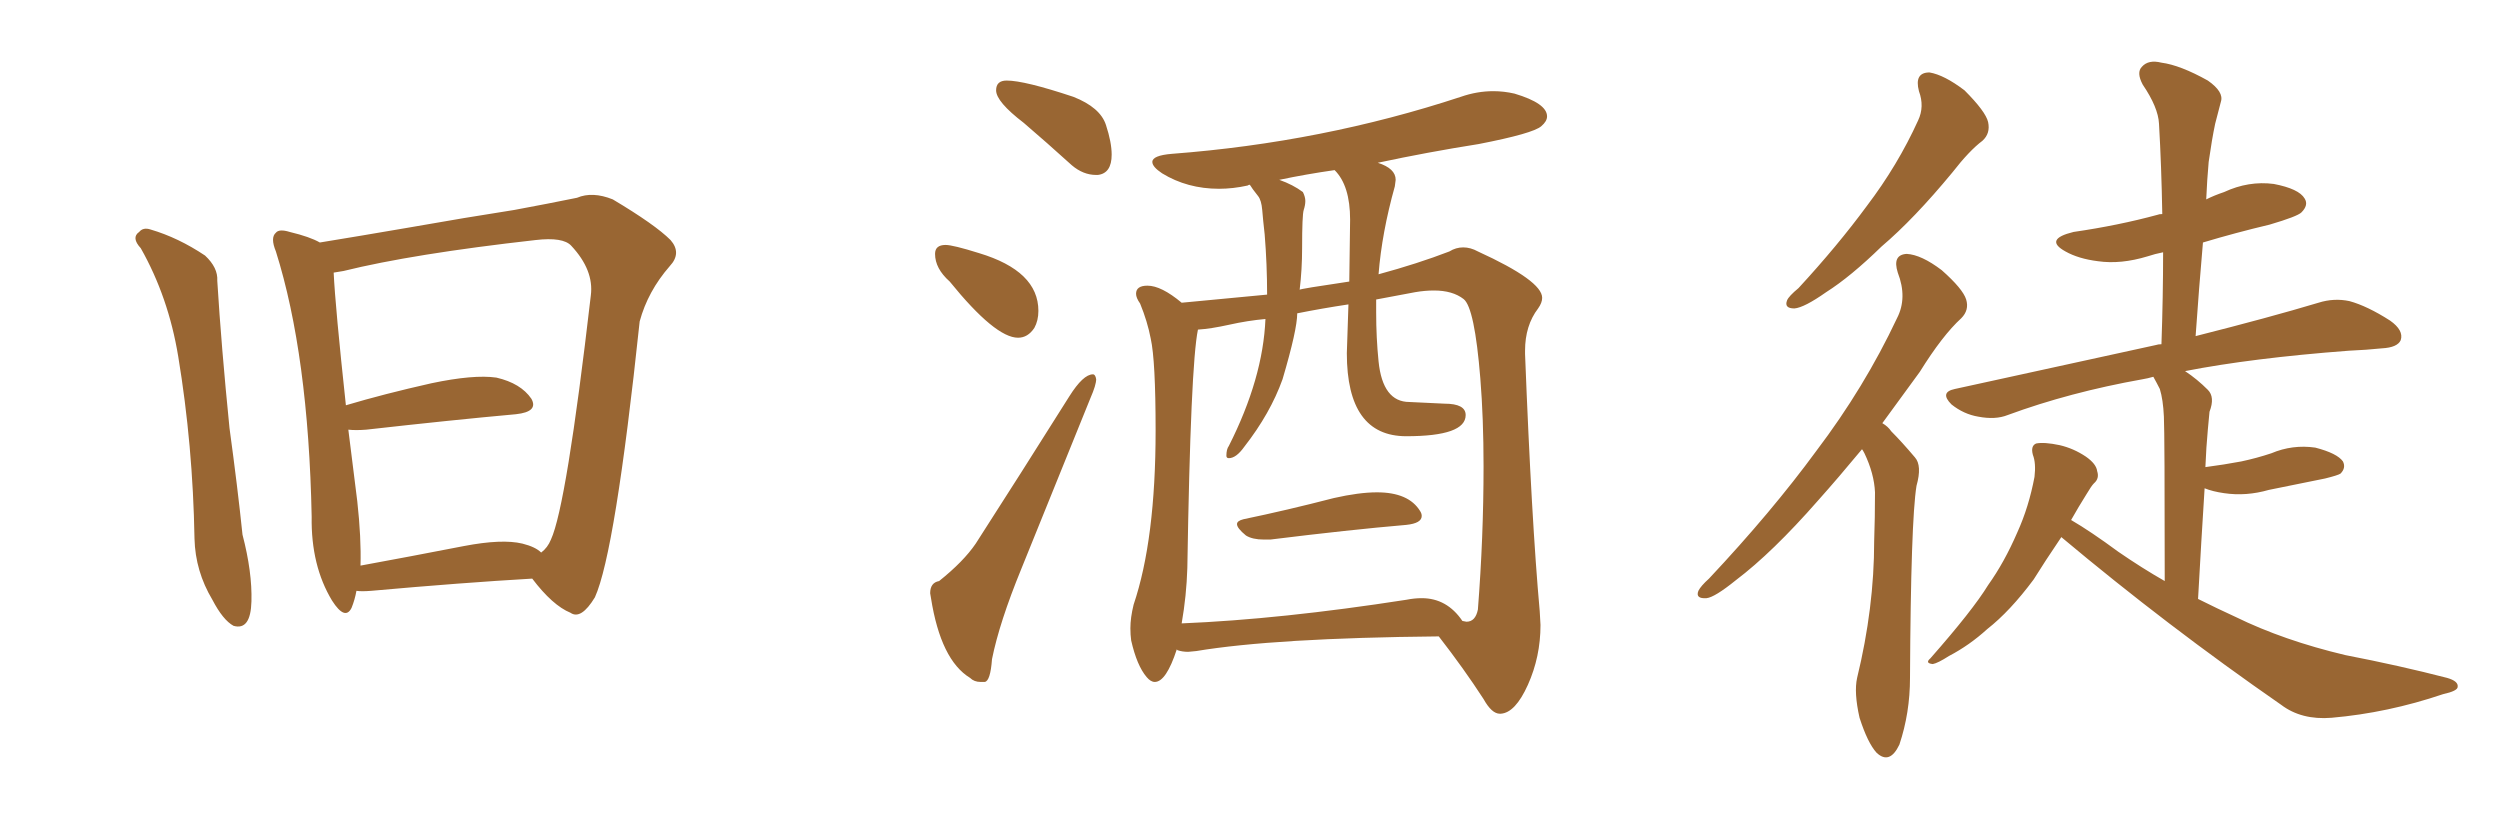 <svg xmlns="http://www.w3.org/2000/svg" xmlns:xlink="http://www.w3.org/1999/xlink" width="450" height="150"><path fill="#996633" padding="10" d="M25.34 44.68L25.34 44.68Q23.58 42.77 25.05 41.75L25.05 41.75Q25.78 40.87 27.10 41.31L27.10 41.31Q32.08 42.77 36.91 46.00L36.91 46.00Q39.26 48.19 39.11 50.54L39.11 50.54Q39.84 62.40 41.31 77.05L41.31 77.05Q42.77 87.74 43.65 96.24L43.65 96.24Q45.41 102.98 45.26 108.25L45.26 108.25Q45.12 113.53 42.04 112.65L42.04 112.65Q40.14 111.62 38.23 107.96L38.23 107.96Q35.16 102.83 35.01 96.97L35.01 96.97Q34.72 80.13 32.08 64.16L32.08 64.16Q30.32 53.47 25.34 44.68ZM64.16 106.35L64.16 106.35Q63.87 107.96 63.28 109.42L63.28 109.42Q62.11 111.77 59.77 108.11L59.77 108.11Q55.96 101.81 56.10 93.02L56.10 93.02Q55.52 63.87 49.66 45.26L49.66 45.26Q48.63 42.77 49.66 41.89L49.66 41.89Q50.24 41.16 52.15 41.75L52.15 41.75Q55.81 42.63 57.57 43.65L57.57 43.65Q64.75 42.48 73.24 41.02L73.24 41.02Q84.08 39.11 92.58 37.79L92.58 37.79Q98.88 36.62 103.86 35.60L103.86 35.60Q106.64 34.42 110.30 35.89L110.30 35.89Q117.92 40.43 120.70 43.21L120.70 43.21Q122.75 45.56 120.56 47.90L120.56 47.90Q116.60 52.44 115.14 57.86L115.14 57.86L115.14 57.86Q110.74 99.46 107.08 107.52L107.08 107.52Q104.59 111.62 102.69 110.30L102.69 110.30Q99.46 108.98 95.80 104.15L95.80 104.15Q83.20 104.88 66.80 106.35L66.80 106.35Q65.04 106.49 64.16 106.35ZM94.04 97.85L94.04 97.85L94.04 97.85Q96.39 98.44 97.41 99.46L97.41 99.46Q98.58 98.58 99.17 97.12L99.17 97.12Q101.95 91.11 106.35 53.17L106.35 53.17Q106.93 48.63 102.83 44.24L102.83 44.24Q101.37 42.63 96.39 43.21L96.39 43.21Q74.27 45.70 61.82 48.78L61.82 48.78Q60.94 48.93 60.06 49.07L60.06 49.07Q60.35 55.22 62.26 72.95L62.26 72.95Q69.14 70.90 77.64 68.99L77.64 68.99Q85.25 67.38 89.36 67.97L89.36 67.97Q93.75 68.99 95.65 71.78L95.65 71.78Q96.97 74.12 92.87 74.56L92.87 74.56Q81.45 75.59 65.92 77.34L65.92 77.34Q64.01 77.49 62.70 77.34L62.70 77.34Q63.43 83.20 64.31 90.23L64.31 90.23Q65.04 96.83 64.89 101.81L64.89 101.81Q73.68 100.20 83.50 98.29L83.50 98.29Q90.38 96.97 94.04 97.85ZM197.31 31.49L197.61 31.49Q200.10 31.20 200.10 27.83L200.10 27.83Q200.10 25.63 199.07 22.49Q198.05 19.34 193.21 17.43L193.21 17.43Q184.42 14.50 181.20 14.50L181.20 14.50Q179.30 14.50 179.30 16.26L179.30 16.26Q179.30 18.31 184.28 22.12L184.28 22.12Q188.38 25.63 192.92 29.74L192.92 29.74Q194.97 31.49 197.31 31.49L197.31 31.49ZM183.25 60.79L183.25 60.79Q185.01 60.79 186.18 59.03L186.18 59.03Q186.91 57.71 186.91 55.96L186.91 55.96Q186.91 48.78 176.22 45.56L176.22 45.56Q171.53 44.09 170.21 44.09L170.21 44.09Q168.31 44.09 168.31 45.70L168.31 45.70Q168.31 48.34 170.95 50.68L170.95 50.68Q179.15 60.79 183.25 60.79ZM176.51 122.75L177.25 122.75Q178.27 122.61 178.56 118.65L178.56 118.65Q179.88 112.06 183.84 102.39L183.84 102.39L196.29 71.63Q197.31 69.29 197.31 68.26L197.31 68.26Q197.17 67.38 196.73 67.38L196.73 67.38Q194.97 67.38 192.48 71.34L192.48 71.34Q183.54 85.55 175.63 97.85L175.63 97.85Q173.44 101.07 169.04 104.59L169.04 104.59Q167.43 104.88 167.43 106.79L167.43 106.79L167.58 107.67Q169.34 118.80 174.61 122.02L174.61 122.02Q175.34 122.75 176.51 122.75L176.51 122.75ZM227.49 97.12L228.66 97.12Q242.87 95.36 253.13 94.48L253.13 94.48Q255.91 94.19 255.91 92.87L255.91 92.87Q255.91 92.43 255.62 91.99L255.62 91.99Q253.56 88.62 247.85 88.62L247.85 88.62Q244.63 88.62 240.09 89.65L240.09 89.65Q231.59 91.85 223.83 93.46L223.83 93.46Q222.66 93.75 222.66 94.34L222.66 94.34Q222.66 95.07 224.27 96.39L224.27 96.39Q225.44 97.12 227.49 97.12L227.49 97.12ZM269.97 128.47L270.12 128.47Q272.75 128.32 275.02 123.27Q277.29 118.21 277.29 112.50L277.29 112.50L277.15 110.01Q275.68 93.75 274.51 63.72L274.51 63.72L274.51 63.13Q274.51 58.59 276.86 55.52L276.86 55.52Q277.59 54.49 277.59 53.61L277.59 53.61Q277.59 50.54 266.02 45.26L266.02 45.26Q264.70 44.53 263.38 44.53L263.38 44.53Q262.06 44.53 260.89 45.26L260.89 45.26Q255.18 47.46 248.14 49.37L248.14 49.37Q248.73 41.89 251.07 33.54L251.07 33.54L251.22 32.37Q251.22 30.32 248.00 29.30L248.00 29.30Q256.93 27.39 266.16 25.93L266.16 25.93Q275.98 24.02 277.44 22.71L277.44 22.71Q278.47 21.83 278.47 20.95L278.47 20.95Q278.47 18.60 272.61 16.85L272.61 16.85Q270.70 16.41 268.80 16.41L268.80 16.41Q265.87 16.41 262.94 17.43L262.94 17.43Q238.04 25.63 210.94 27.69L210.94 27.69Q207.42 27.98 207.42 29.15L207.42 29.15Q207.42 30.03 209.18 31.20L209.18 31.20Q213.72 33.98 219.43 33.98L219.43 33.98Q221.92 33.98 224.56 33.40L224.56 33.40L224.85 33.25Q225 33.25 225.07 33.40Q225.15 33.54 225.51 34.06Q225.88 34.57 226.46 35.30Q227.05 36.04 227.20 37.79Q227.34 39.55 227.64 42.19L227.64 42.19Q228.08 47.61 228.08 53.03L228.08 53.03L212.70 54.49Q209.03 51.42 206.54 51.42L206.54 51.42Q204.49 51.42 204.49 52.88L204.49 52.88Q204.49 53.61 205.22 54.64L205.22 54.64Q206.54 57.86 207.13 60.94L207.13 60.94Q208.01 64.89 208.01 77.49L208.01 77.49Q208.01 97.12 204.05 108.84L204.05 108.84Q203.47 111.18 203.47 113.09L203.47 113.09Q203.47 114.26 203.61 115.28L203.61 115.28Q204.64 119.82 206.40 121.88L206.40 121.88Q207.13 122.75 207.86 122.75L207.86 122.75Q209.91 122.75 211.82 116.89L211.82 116.89L211.96 117.04Q212.84 117.33 213.87 117.33L213.87 117.33L215.33 117.19Q229.39 114.84 258.98 114.55L258.98 114.55Q263.53 120.41 267.04 125.83L267.04 125.83Q268.51 128.47 269.97 128.47L269.97 128.47ZM212.70 112.21L212.70 112.21Q213.57 107.23 213.72 102.25L213.72 102.25Q214.31 65.63 215.63 59.33L215.63 59.33Q217.97 59.18 221.26 58.45Q224.56 57.71 227.78 57.42L227.78 57.42Q227.34 68.12 221.19 80.27L221.19 80.27Q220.75 80.86 220.75 82.03L220.75 82.03Q220.75 82.47 221.19 82.47L221.19 82.47Q222.51 82.47 223.97 80.42L223.97 80.42Q228.66 74.41 230.86 68.26L230.86 68.26Q233.50 59.33 233.50 56.40L233.50 56.40Q237.89 55.52 242.72 54.79L242.72 54.79L242.43 63.57Q242.43 78.52 253.13 78.52L253.13 78.52Q263.82 78.52 263.82 74.71L263.82 74.71Q263.82 72.66 260.01 72.66L260.01 72.66L253.71 72.36Q248.88 72.36 248.14 65.04L248.14 65.04Q247.71 60.79 247.71 56.25L247.71 56.25L247.71 53.91L254.74 52.59Q256.49 52.29 258.11 52.29L258.11 52.29Q261.47 52.29 263.45 53.83Q265.43 55.37 266.46 68.12L266.46 68.12Q267.04 75.29 267.04 83.94L267.04 83.94Q267.04 96.68 266.02 109.72L266.02 109.72Q265.58 111.91 263.96 111.91L263.96 111.91L263.23 111.77Q260.45 107.67 255.91 107.67L255.91 107.67Q254.59 107.67 253.13 107.96L253.13 107.96Q230.57 111.47 212.70 112.21ZM233.94 52.15L233.94 52.15Q234.38 48.49 234.38 44.68L234.38 44.68Q234.38 38.67 234.67 37.79Q234.96 36.91 234.96 36.18L234.96 36.18Q234.96 35.45 234.52 34.57L234.52 34.57Q232.76 33.25 230.27 32.37L230.27 32.37Q235.11 31.35 240.23 30.62L240.23 30.62Q243.02 33.40 243.02 39.55L243.02 39.55L242.87 50.68Q233.94 52.00 233.94 52.15ZM345.41 16.41L345.41 16.41Q344.53 13.04 347.31 13.04L347.31 13.04Q349.95 13.48 353.61 16.26L353.61 16.26Q357.42 20.07 357.86 21.97L357.86 21.97Q358.30 24.02 356.84 25.34L356.84 25.34Q354.49 27.10 351.42 31.05L351.42 31.05Q344.53 39.40 338.67 44.38L338.67 44.38Q333.11 49.80 328.71 52.59L328.71 52.59Q324.76 55.37 323.00 55.52L323.00 55.52Q321.09 55.52 321.68 54.05L321.68 54.05Q321.97 53.32 323.73 51.86L323.73 51.86Q330.76 44.24 336.04 37.06L336.04 37.06Q341.60 29.74 345.26 21.68L345.26 21.68Q346.44 19.19 345.41 16.41ZM335.16 80.86L335.16 80.86Q330.91 85.99 327.25 90.09L327.25 90.09Q319.04 99.46 312.45 104.44L312.45 104.44Q308.64 107.52 307.18 107.67L307.18 107.67Q305.13 107.81 305.71 106.35L305.71 106.35Q306.15 105.47 307.62 104.15L307.62 104.15Q318.90 92.14 326.95 81.15L326.95 81.15Q335.60 69.73 341.46 57.28L341.46 57.28Q343.36 53.61 341.60 49.07L341.60 49.07Q340.58 45.85 343.21 45.70L343.21 45.70Q345.85 45.85 349.51 48.63L349.51 48.63Q353.32 52.00 353.91 53.91L353.91 53.91Q354.49 55.81 353.03 57.28L353.03 57.28Q349.66 60.35 345.56 66.94L345.56 66.94Q342.04 71.78 338.82 76.17L338.82 76.17Q339.84 76.76 340.43 77.64L340.43 77.64Q342.33 79.54 344.68 82.32L344.68 82.32Q346.00 83.79 344.97 87.45L344.97 87.45Q343.95 93.75 343.80 122.02L343.80 122.02Q343.80 128.32 341.89 134.03L341.89 134.03Q340.14 137.70 337.79 135.50L337.79 135.50Q336.18 133.74 334.72 129.20L334.72 129.20Q333.69 124.66 334.28 122.02L334.28 122.02Q337.35 109.42 337.35 97.41L337.35 97.41Q337.50 93.16 337.50 88.62L337.50 88.62Q337.35 85.25 335.60 81.59L335.60 81.59Q335.30 81.01 335.16 80.86ZM371.04 96.68L371.04 96.68L371.04 96.68Q367.97 101.22 366.06 104.30L366.06 104.30Q361.82 110.01 357.71 113.23L357.71 113.23Q354.49 116.16 350.83 118.07L350.83 118.07Q348.78 119.38 347.90 119.53L347.90 119.53Q346.44 119.38 347.46 118.51L347.46 118.51Q355.08 109.86 357.86 105.32L357.86 105.32Q360.79 101.22 363.13 95.80L363.13 95.80Q365.19 91.26 366.21 85.84L366.21 85.84Q366.50 83.35 365.92 81.88L365.92 81.88Q365.48 80.27 366.50 79.83L366.50 79.83Q367.97 79.54 370.75 80.13L370.75 80.13Q373.24 80.71 375.44 82.18L375.44 82.18Q377.34 83.50 377.49 84.81L377.49 84.81Q377.93 86.13 376.90 87.01L376.90 87.01Q376.46 87.45 375.59 88.92L375.59 88.92Q374.12 91.26 372.80 93.60L372.80 93.60Q376.32 95.65 381.30 99.32L381.30 99.32Q385.55 102.25 389.65 104.59L389.65 104.59Q389.65 78.22 389.50 75L389.50 75Q389.36 71.92 388.77 70.02L388.77 70.02Q388.18 68.85 387.60 67.82L387.60 67.82Q386.57 68.12 385.69 68.26L385.69 68.26Q372.51 70.61 361.38 74.71L361.38 74.71Q359.18 75.59 356.10 75L356.10 75Q353.47 74.56 351.27 72.80L351.27 72.80Q349.07 70.61 351.86 70.02L351.86 70.02Q371.34 65.77 388.04 62.11L388.04 62.11Q388.48 61.96 389.06 61.96L389.06 61.96Q389.36 53.32 389.36 45.41L389.36 45.41Q387.89 45.70 386.57 46.14L386.57 46.14Q381.74 47.61 377.64 47.02L377.64 47.02Q374.12 46.58 371.78 45.26L371.78 45.26Q367.82 43.07 373.24 41.75L373.24 41.75Q381.30 40.58 388.33 38.67L388.33 38.67Q388.62 38.53 389.21 38.53L389.21 38.53Q389.06 29.88 388.62 22.27L388.62 22.27Q388.48 19.34 385.69 15.23L385.69 15.23Q384.52 13.04 385.55 12.01L385.55 12.01Q386.72 10.69 389.06 11.28L389.06 11.28Q392.43 11.72 397.41 14.50L397.41 14.50Q400.34 16.55 399.76 18.31L399.76 18.31Q399.32 19.92 398.73 22.27L398.73 22.27Q398.14 25.05 397.56 29.15L397.56 29.15Q397.27 32.37 397.12 35.89L397.12 35.89Q398.58 35.16 400.34 34.57L400.34 34.57Q404.74 32.52 409.28 33.11L409.28 33.11Q413.82 33.98 414.84 35.74L414.84 35.74Q415.58 36.91 414.26 38.23L414.26 38.23Q413.53 38.96 408.54 40.43L408.54 40.43Q402.39 41.89 396.53 43.65L396.53 43.65Q395.80 52.00 395.21 60.50L395.21 60.50Q408.54 57.13 417.33 54.49L417.33 54.49Q420.12 53.61 422.90 54.20L422.90 54.20Q426.12 55.08 430.22 57.71L430.22 57.71Q432.71 59.47 432.13 61.23L432.13 61.23Q431.54 62.55 428.76 62.70L428.76 62.70Q425.98 62.99 422.75 63.13L422.75 63.13Q405.32 64.45 393.31 66.80L393.31 66.80Q395.51 68.26 397.41 70.17L397.41 70.17Q398.73 71.48 397.71 74.12L397.71 74.12Q397.56 75.44 397.41 77.34L397.41 77.34Q397.12 80.42 396.97 84.08L396.97 84.08Q400.34 83.64 403.42 83.06L403.42 83.06Q406.20 82.47 408.84 81.59L408.84 81.59Q412.65 79.98 416.75 80.57L416.75 80.57Q420.70 81.59 421.73 83.06L421.73 83.06Q422.31 84.23 421.29 85.25L421.29 85.25Q420.85 85.55 418.51 86.13L418.51 86.13Q413.38 87.16 408.40 88.18L408.40 88.18Q404.30 89.36 400.34 88.77L400.34 88.77Q398.29 88.48 396.83 87.89L396.83 87.89Q396.24 97.12 395.65 107.81L395.65 107.81Q399.17 109.57 402.39 111.04L402.39 111.04Q411.04 115.28 422.17 117.92L422.17 117.92Q431.98 119.82 440.48 122.02L440.48 122.02Q442.53 122.61 442.38 123.63L442.38 123.63Q442.38 124.37 439.75 124.95L439.75 124.95Q429.79 128.32 419.68 129.20L419.68 129.20Q414.26 129.64 410.60 126.86L410.60 126.86Q390.09 112.65 371.04 96.68Z"/></svg>